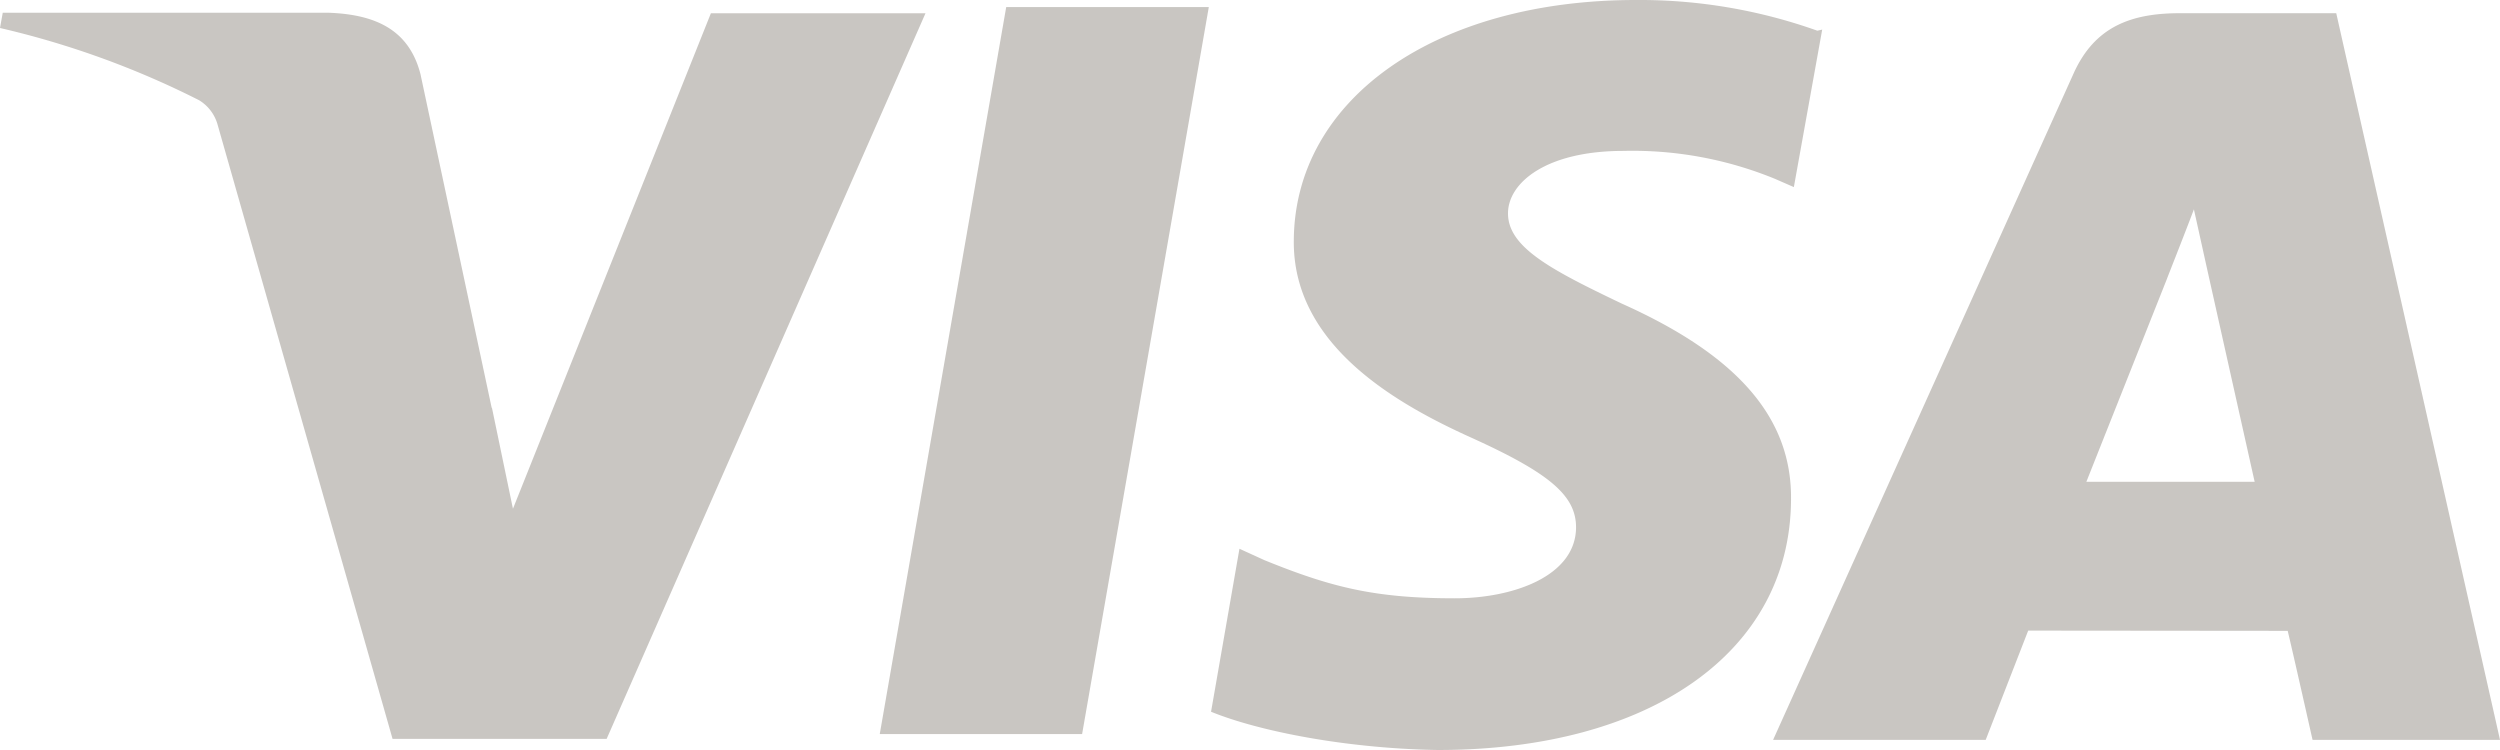 <svg xmlns="http://www.w3.org/2000/svg" width="50" height="15" viewBox="0 0 50 15" fill="none"><path opacity=".6" d="M36.347.614A10.586 10.586 0 0032.72 0c-4 0-6.824 1.972-6.844 4.804-.025 2.08 2.007 3.252 3.545 3.947 1.577.714 2.104 1.164 2.1 1.803-.01.971-1.26 1.412-2.423 1.412-1.597 0-2.47-.218-3.812-.764l-.497-.227-.568 3.26c.973.396 2.725.736 4.535.765 4.252 0 7.031-1.96 7.064-4.972.035-1.662-1.065-2.917-3.38-3.954-1.407-.673-2.28-1.124-2.28-1.806 0-.605.748-1.25 2.31-1.25a7.513 7.513 0 013.032.56l.375.164.567-3.15-.097.022zm10.378-.35h-3.124c-.972 0-1.705.262-2.13 1.207l-6.009 13.326h4.252l.85-2.185 5.19.005c.122.511.497 2.18.497 2.18H50L46.725.265zm-26.6-.122h4.051l-2.534 14.54h-4.047L20.125.137v.005zM9.839 8.156l.42 2.019 3.959-9.91h4.292l-6.377 14.512H7.851L4.351 2.49a.831.831 0 00-.372-.487A17.605 17.605 0 000 .56L.055.255h6.522C7.46.289 8.174.56 8.41 1.485l1.425 6.678v-.007h.003zm31.887 1.483l1.615-4.067c-.02.044.332-.84.537-1.385l.278 1.255.937 4.194h-3.37v.003h.003z" fill="#A5A19A"/></svg>
